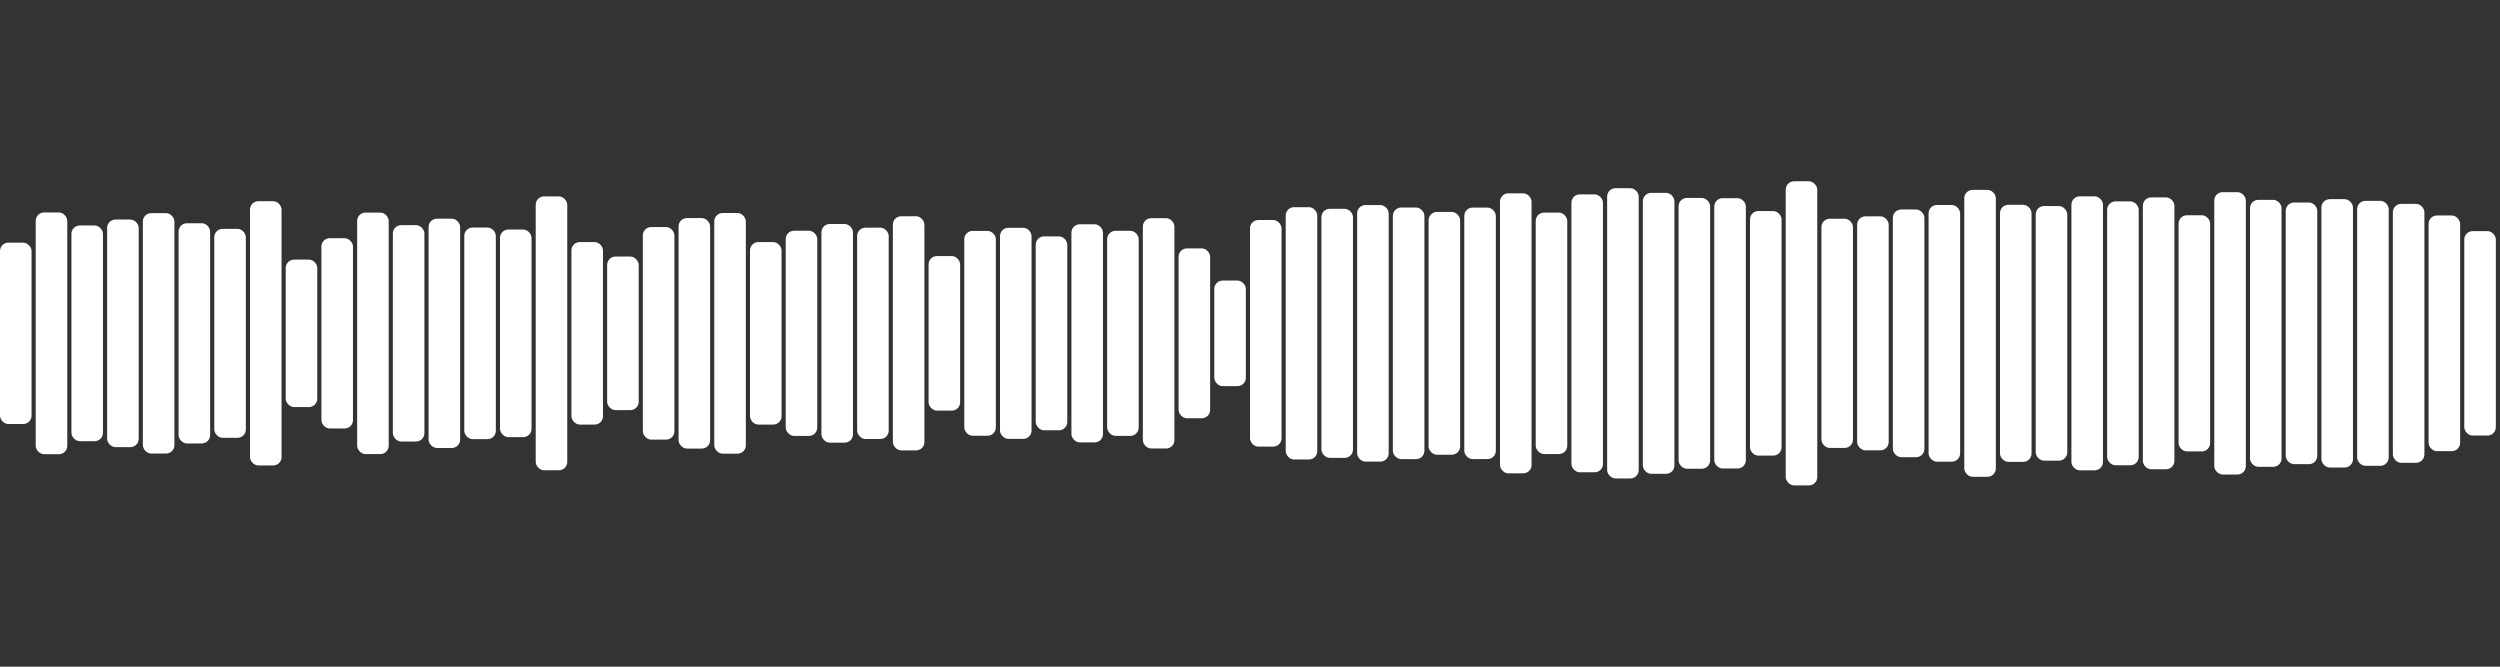 <svg width="300" height="80" viewBox="0 0 300 80" xmlns="http://www.w3.org/2000/svg">
    <rect x="0" y="0" width="300" height="80" fill="#333333" stroke="none"/>
    <rect width="100%" height="100%" fill="transparent"/>
    <rect x="0" y="29.118" width="3.786" height="21.765" fill="rgb(255, 255, 255)" rx="1"/><rect x="4.286" y="25.497" width="3.786" height="29.007" fill="rgb(255, 255, 255)" rx="1"/><rect x="8.571" y="27.058" width="3.786" height="25.883" fill="rgb(255, 255, 255)" rx="1"/><rect x="12.857" y="26.346" width="3.786" height="27.309" fill="rgb(255, 255, 255)" rx="1"/><rect x="17.143" y="25.576" width="3.786" height="28.849" fill="rgb(255, 255, 255)" rx="1"/><rect x="21.429" y="26.788" width="3.786" height="26.425" fill="rgb(255, 255, 255)" rx="1"/><rect x="25.714" y="27.462" width="3.786" height="25.076" fill="rgb(255, 255, 255)" rx="1"/><rect x="30" y="24.145" width="3.786" height="31.71" fill="rgb(255, 255, 255)" rx="1"/><rect x="34.286" y="31.154" width="3.786" height="17.692" fill="rgb(255, 255, 255)" rx="1"/><rect x="38.571" y="28.583" width="3.786" height="22.834" fill="rgb(255, 255, 255)" rx="1"/><rect x="42.857" y="25.51" width="3.786" height="28.979" fill="rgb(255, 255, 255)" rx="1"/><rect x="47.143" y="27.018" width="3.786" height="25.964" fill="rgb(255, 255, 255)" rx="1"/><rect x="51.429" y="26.243" width="3.786" height="27.514" fill="rgb(255, 255, 255)" rx="1"/><rect x="55.714" y="27.305" width="3.786" height="25.389" fill="rgb(255, 255, 255)" rx="1"/><rect x="60" y="27.545" width="3.786" height="24.911" fill="rgb(255, 255, 255)" rx="1"/><rect x="64.286" y="23.57" width="3.786" height="32.859" fill="rgb(255, 255, 255)" rx="1"/><rect x="68.571" y="29.05" width="3.786" height="21.9" fill="rgb(255, 255, 255)" rx="1"/><rect x="72.857" y="30.787" width="3.786" height="18.426" fill="rgb(255, 255, 255)" rx="1"/><rect x="77.143" y="27.245" width="3.786" height="25.51" fill="rgb(255, 255, 255)" rx="1"/><rect x="81.429" y="26.17" width="3.786" height="27.66" fill="rgb(255, 255, 255)" rx="1"/><rect x="85.714" y="25.563" width="3.786" height="28.875" fill="rgb(255, 255, 255)" rx="1"/><rect x="90" y="29.05" width="3.786" height="21.9" fill="rgb(255, 255, 255)" rx="1"/><rect x="94.286" y="27.69" width="3.786" height="24.619" fill="rgb(255, 255, 255)" rx="1"/><rect x="98.571" y="26.882" width="3.786" height="26.236" fill="rgb(255, 255, 255)" rx="1"/><rect x="102.857" y="27.319" width="3.786" height="25.361" fill="rgb(255, 255, 255)" rx="1"/><rect x="107.143" y="25.952" width="3.786" height="28.095" fill="rgb(255, 255, 255)" rx="1"/><rect x="111.429" y="30.725" width="3.786" height="18.549" fill="rgb(255, 255, 255)" rx="1"/><rect x="115.714" y="27.709" width="3.786" height="24.582" fill="rgb(255, 255, 255)" rx="1"/><rect x="120" y="27.335" width="3.786" height="25.33" fill="rgb(255, 255, 255)" rx="1"/><rect x="124.286" y="28.364" width="3.786" height="23.272" fill="rgb(255, 255, 255)" rx="1"/><rect x="128.571" y="26.914" width="3.786" height="26.172" fill="rgb(255, 255, 255)" rx="1"/><rect x="132.857" y="27.697" width="3.786" height="24.606" fill="rgb(255, 255, 255)" rx="1"/><rect x="137.143" y="26.182" width="3.786" height="27.637" fill="rgb(255, 255, 255)" rx="1"/><rect x="141.429" y="29.808" width="3.786" height="20.383" fill="rgb(255, 255, 255)" rx="1"/><rect x="145.714" y="33.667" width="3.786" height="12.667" fill="rgb(255, 255, 255)" rx="1"/><rect x="150" y="26.403" width="3.786" height="27.193" fill="rgb(255, 255, 255)" rx="1"/><rect x="154.286" y="24.86" width="3.786" height="30.279" fill="rgb(255, 255, 255)" rx="1"/><rect x="158.571" y="25.057" width="3.786" height="29.886" fill="rgb(255, 255, 255)" rx="1"/><rect x="162.857" y="24.607" width="3.786" height="30.786" fill="rgb(255, 255, 255)" rx="1"/><rect x="167.143" y="24.903" width="3.786" height="30.193" fill="rgb(255, 255, 255)" rx="1"/><rect x="171.429" y="25.433" width="3.786" height="29.133" fill="rgb(255, 255, 255)" rx="1"/><rect x="175.714" y="24.91" width="3.786" height="30.181" fill="rgb(255, 255, 255)" rx="1"/><rect x="180" y="23.198" width="3.786" height="33.604" fill="rgb(255, 255, 255)" rx="1"/><rect x="184.286" y="25.514" width="3.786" height="28.971" fill="rgb(255, 255, 255)" rx="1"/><rect x="188.571" y="23.326" width="3.786" height="33.347" fill="rgb(255, 255, 255)" rx="1"/><rect x="192.857" y="22.586" width="3.786" height="34.827" fill="rgb(255, 255, 255)" rx="1"/><rect x="197.143" y="23.142" width="3.786" height="33.716" fill="rgb(255, 255, 255)" rx="1"/><rect x="201.429" y="23.752" width="3.786" height="32.496" fill="rgb(255, 255, 255)" rx="1"/><rect x="205.714" y="23.78" width="3.786" height="32.439" fill="rgb(255, 255, 255)" rx="1"/><rect x="210" y="25.325" width="3.786" height="29.349" fill="rgb(255, 255, 255)" rx="1"/><rect x="214.286" y="21.754" width="3.786" height="36.492" fill="rgb(255, 255, 255)" rx="1"/><rect x="218.571" y="26.247" width="3.786" height="27.507" fill="rgb(255, 255, 255)" rx="1"/><rect x="222.857" y="25.961" width="3.786" height="28.079" fill="rgb(255, 255, 255)" rx="1"/><rect x="227.143" y="25.138" width="3.786" height="29.724" fill="rgb(255, 255, 255)" rx="1"/><rect x="231.429" y="24.599" width="3.786" height="30.801" fill="rgb(255, 255, 255)" rx="1"/><rect x="235.714" y="22.788" width="3.786" height="34.425" fill="rgb(255, 255, 255)" rx="1"/><rect x="240" y="24.578" width="3.786" height="30.845" fill="rgb(255, 255, 255)" rx="1"/><rect x="244.286" y="24.724" width="3.786" height="30.553" fill="rgb(255, 255, 255)" rx="1"/><rect x="248.571" y="23.561" width="3.786" height="32.878" fill="rgb(255, 255, 255)" rx="1"/><rect x="252.857" y="24.169" width="3.786" height="31.662" fill="rgb(255, 255, 255)" rx="1"/><rect x="257.143" y="23.688" width="3.786" height="32.623" fill="rgb(255, 255, 255)" rx="1"/><rect x="261.429" y="25.83" width="3.786" height="28.34" fill="rgb(255, 255, 255)" rx="1"/><rect x="265.714" y="23.06" width="3.786" height="33.881" fill="rgb(255, 255, 255)" rx="1"/><rect x="270" y="23.982" width="3.786" height="32.036" fill="rgb(255, 255, 255)" rx="1"/><rect x="274.286" y="24.3" width="3.786" height="31.399" fill="rgb(255, 255, 255)" rx="1"/><rect x="278.571" y="23.899" width="3.786" height="32.202" fill="rgb(255, 255, 255)" rx="1"/><rect x="282.857" y="24.101" width="3.786" height="31.797" fill="rgb(255, 255, 255)" rx="1"/><rect x="287.143" y="24.464" width="3.786" height="31.071" fill="rgb(255, 255, 255)" rx="1"/><rect x="291.429" y="25.859" width="3.786" height="28.281" fill="rgb(255, 255, 255)" rx="1"/><rect x="295.714" y="27.733" width="3.786" height="24.533" fill="rgb(255, 255, 255)" rx="1"/>
  </svg>